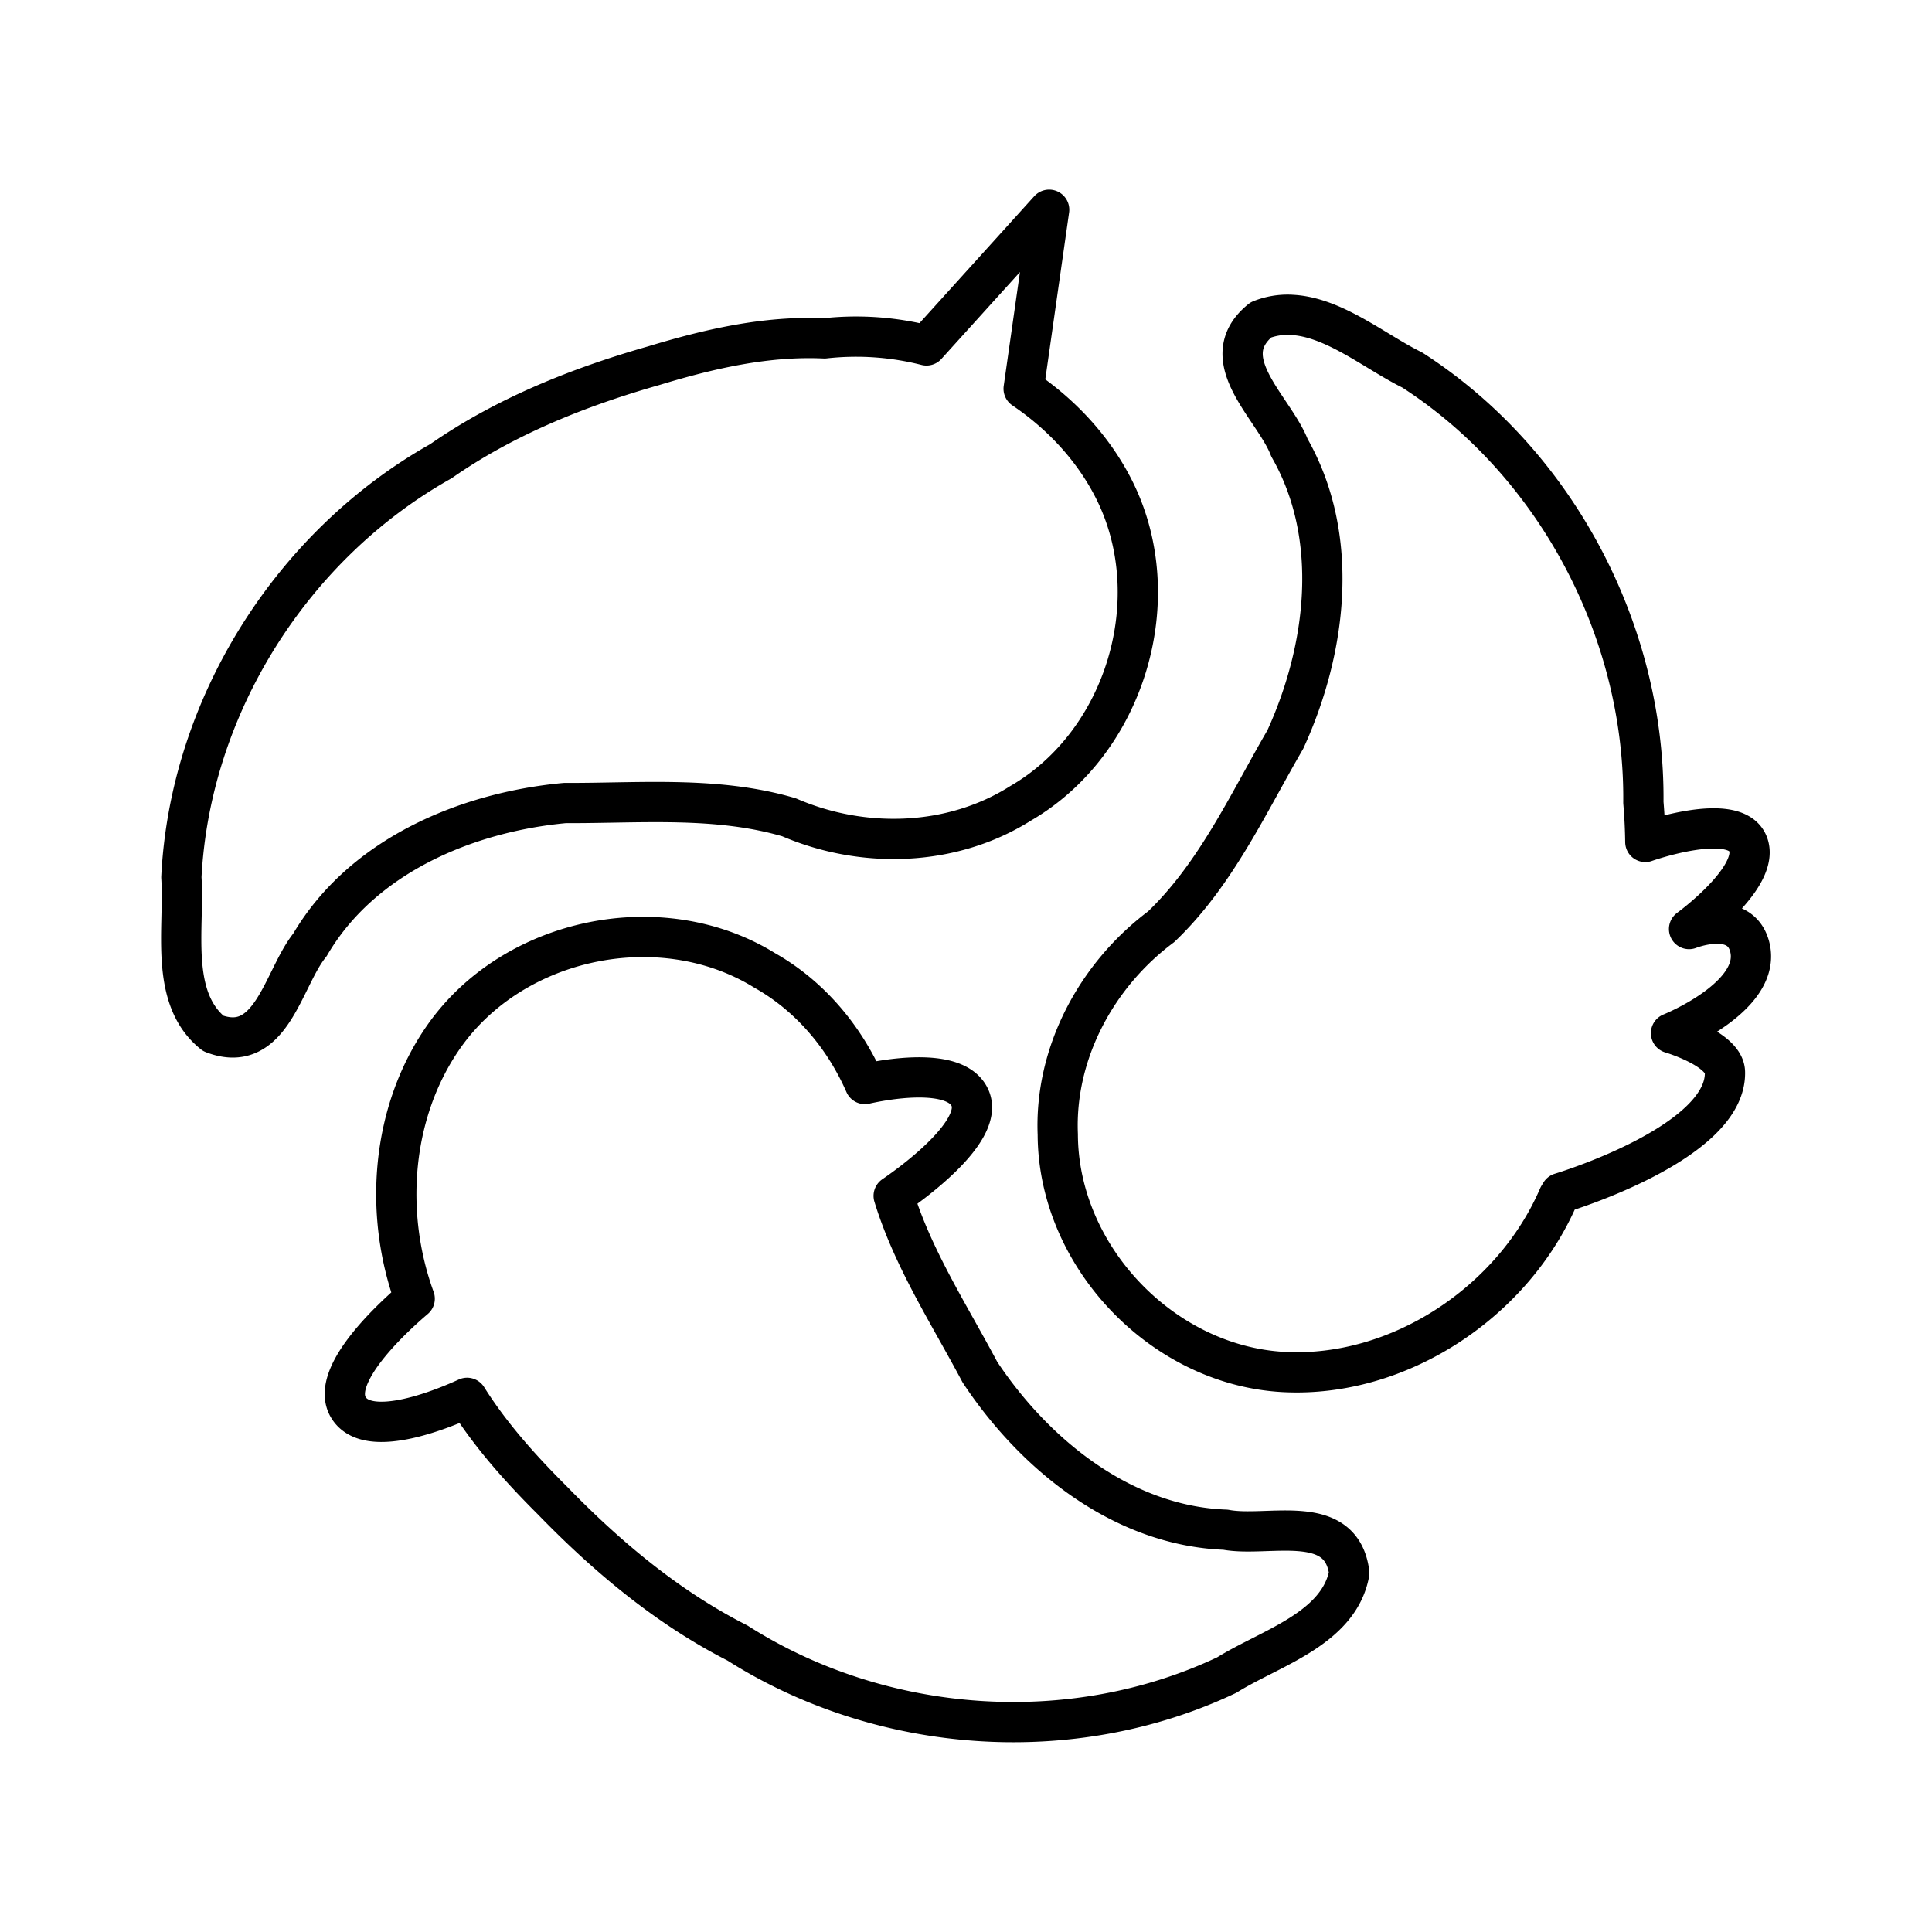<?xml version="1.0" encoding="utf-8"?>
<!-- Generator: www.svgicons.com -->
<svg xmlns="http://www.w3.org/2000/svg" width="800" height="800" viewBox="0 0 48 48">
<path fill="none" stroke="currentColor" stroke-linecap="round" stroke-linejoin="round" d="M15.803 23.281c-1.855.053-3.694.928-4.777 2.474c-1.303 1.863-1.5 4.381-.723 6.51c-.48.408-2.143 1.901-1.643 2.709c.506.817 2.446-.016 2.945-.245c.59.94 1.337 1.77 2.125 2.555c1.347 1.388 2.86 2.657 4.592 3.537c3.584 2.277 8.31 2.618 12.157.795c1.077-.673 2.785-1.144 3.043-2.535c-.195-1.54-2.028-.876-3.074-1.076c-2.555-.093-4.74-1.86-6.102-3.914c-.758-1.429-1.668-2.825-2.143-4.38c.313-.213 2.248-1.564 1.904-2.415c-.342-.847-2.285-.44-2.619-.364c-.514-1.17-1.363-2.186-2.489-2.822c-.963-.596-2.083-.86-3.196-.829m10.263-18.07l-3.048 3.371a7.1 7.1 0 0 0-2.533-.175c-1.45-.067-2.865.261-4.244.679c-1.86.53-3.693 1.262-5.287 2.373c-3.702 2.08-6.235 6.085-6.448 10.337c.083 1.267-.311 2.995.793 3.88c1.448.557 1.73-1.372 2.401-2.2c1.29-2.207 3.881-3.297 6.334-3.525c1.855.008 3.766-.176 5.57.355c1.835.793 4.043.733 5.752-.347c2.614-1.514 3.681-5.106 2.32-7.803c-.513-1.015-1.304-1.862-2.244-2.498zm-10.263 18.07c1.113-.031 2.233.233 3.196.829c1.126.636 1.976 1.653 2.49 2.822c.333-.076 2.276-.483 2.618.364c.344.851-1.591 2.202-1.904 2.415c.476 1.555 1.385 2.951 2.143 4.38c1.361 2.054 3.547 3.821 6.102 3.914c1.046.2 2.88-.464 3.074 1.076c-.258 1.391-1.966 1.862-3.043 2.535c-3.847 1.823-8.573 1.482-12.156-.796c-1.733-.879-3.246-2.148-4.593-3.536c-.788-.786-1.535-1.616-2.125-2.555c-.499.23-2.44 1.062-2.945.245c-.5-.808 1.164-2.3 1.643-2.708c-.776-2.13-.58-4.648.723-6.51c1.083-1.547 2.922-2.422 4.777-2.475m16.262-15.46a1.8 1.8 0 0 0-.739.126c-1.204.978.328 2.182.71 3.177c1.27 2.22.923 5.008-.103 7.249c-.932 1.603-1.725 3.353-3.085 4.652c-1.602 1.195-2.651 3.14-2.568 5.16c.01 3.022 2.591 5.737 5.607 5.902c2.874.155 5.71-1.745 6.836-4.365l.05-.082s4.133-1.236 4.083-3.008c-.017-.575-1.34-.964-1.34-.964s2.304-.922 1.949-2.168c-.26-.912-1.501-.418-1.501-.418s1.8-1.307 1.461-2.124c-.342-.823-2.548-.04-2.548-.04q-.006-.49-.048-.98c.042-4.247-2.165-8.44-5.743-10.745c-.926-.455-1.96-1.334-3.022-1.371Z"/>
</svg>